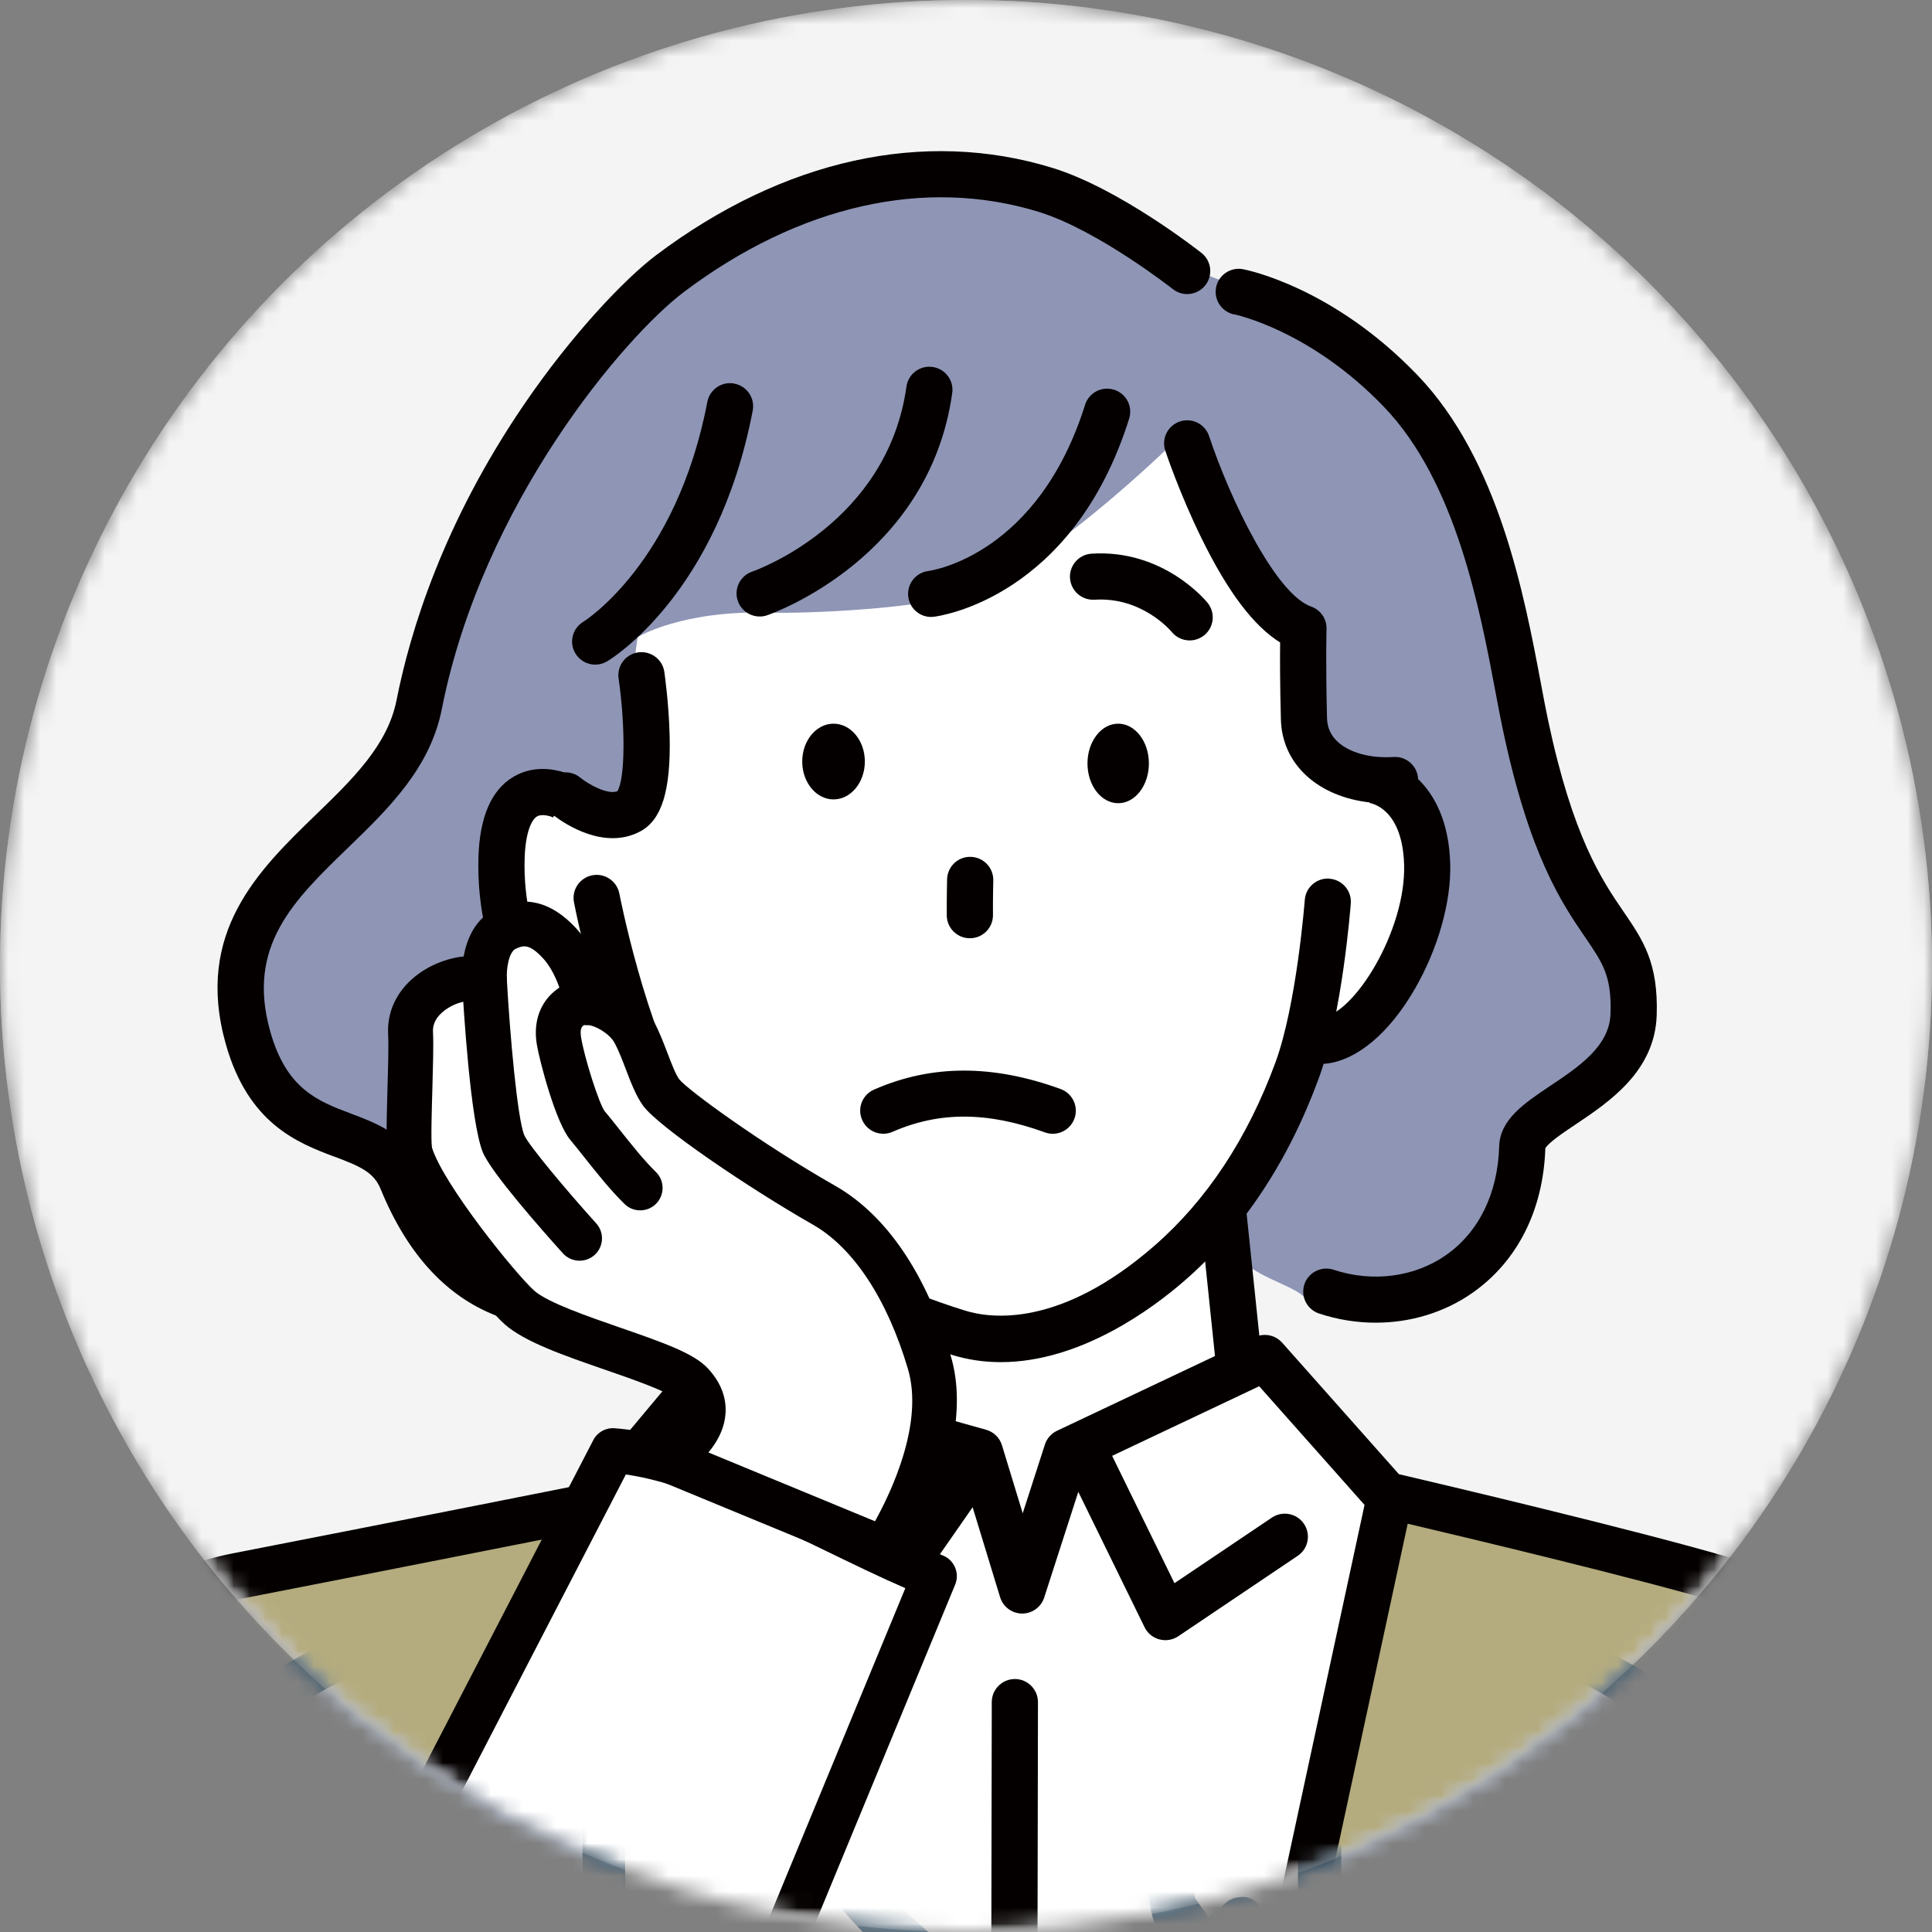 <svg width="120" height="120" viewBox="0 0 120 120" fill="none" xmlns="http://www.w3.org/2000/svg">
<rect x="0" y="0" width="120" height="120" fill="#808080" stroke="none"/>
<mask id="mask0_2209_1108" style="mask-type:alpha" maskUnits="userSpaceOnUse" x="0" y="0" width="120" height="120">
<circle cx="60" cy="60" r="60" fill="#D9D9D9"/>
</mask>
<g mask="url(#mask0_2209_1108)">
<circle cx="60" cy="60" r="60" fill="#F4F4F4"/>
<path d="M82.957 97.802C83.326 97.273 83.768 96.802 84.208 96.331C83.722 95.75 83.337 95.02 83.027 94.481C82.53 93.615 82.097 92.718 81.645 91.83C81.474 91.623 81.302 91.415 81.131 91.207C80.078 89.931 79.267 87.95 77.4 88.749C73.86 90.267 70.448 92.084 67.214 94.172C64.404 95.986 63.006 99.29 61.691 102.241C61.231 103.272 60.406 106.211 58.915 104.833C58.513 104.462 58.298 103.938 58.077 103.438C57.369 101.828 56.498 100.298 55.595 98.792C54.925 97.673 54.422 96.166 53.344 95.364C52.267 94.561 50.835 93.995 49.654 93.335C46.609 91.633 43.546 89.963 40.465 88.326C39.151 90.906 37.105 93.046 35.684 95.582C37.061 97.329 37.443 99.793 37.622 101.933C37.809 104.161 37.737 106.385 37.729 108.616C37.718 111.966 37.581 115.311 37.422 118.658C37.27 121.849 36.914 125.123 37.247 128.309C37.411 129.861 37.682 131.288 37.538 132.797C37.48 133.414 37.362 134.023 37.294 134.638H81.966C82.063 132.078 82.125 129.516 82.145 126.954C82.189 121.186 82.3 115.418 82.117 109.651C82.027 106.842 81.902 104.018 81.97 101.209C82 99.993 82.248 98.817 82.957 97.802Z" fill="white"/>
<path d="M35.45 96.309C30.276 98.576 16.651 104.695 14.214 107.343C11.193 110.625 10.531 112.466 9.965 116.882C9.399 121.298 9.586 134.658 9.586 134.658H36.731L37.395 98.254C36.697 97.662 36.055 97.006 35.45 96.309Z" fill="#D1E1FB"/>
<path d="M109.359 116.882C108.805 112.465 108.159 110.626 105.205 107.343C102.916 104.799 89.867 98.595 84.108 95.929C83.942 96.117 83.775 96.304 83.604 96.488C83.503 96.702 83.372 96.894 83.207 97.046C82.593 97.62 81.989 98.216 81.376 98.805L81.373 134.66H109.728C109.728 134.66 109.912 121.297 109.359 116.882Z" fill="#D1E1FB"/>
<path d="M47.609 26.344L34.375 45.954C34.375 45.954 34.502 57.581 34.375 57.329C34.249 57.076 28.915 55.437 27.646 55.751C26.377 56.064 24.98 57.392 24.345 58.213C23.71 59.034 23.508 59.993 23.578 61.41C23.647 62.827 23.711 63.648 24.599 65.039C25.488 66.429 25.933 66.683 27.329 67.82C28.726 68.956 30.567 69.778 31.455 70.03C32.343 70.282 34.565 70.789 34.565 70.789C34.565 70.789 37.168 77.749 38.374 79.292C39.579 80.835 40.024 81.278 41.547 82.541C43.07 83.805 44.974 85.385 44.974 85.385L43.832 90.441C43.832 90.441 54.18 95.284 54.18 95.548C54.18 95.813 59.539 105.986 59.539 105.986L64.717 96.311L66.029 94.704L76.27 89.558L74.62 84.928C74.62 84.928 79.184 81.785 80.615 79.574C82.046 77.362 84.882 70.663 84.882 70.663C84.882 70.663 88.14 70.41 89.664 69.526C91.187 68.642 93.409 67.441 94.551 65.545C95.694 63.649 96.028 60.426 96.028 60.426C96.028 60.426 94.531 56.516 94.076 56.287C93.622 56.057 91.25 56.299 90.996 56.373C90.742 56.446 87.629 57.09 87.629 57.09L87.835 46.019C87.835 46.019 82.075 46.589 75.586 44.819C69.096 43.049 58.114 38.621 55.067 34.674C52.02 30.727 48.843 25.862 48.843 25.862L47.607 26.346L47.609 26.344Z" fill="white"/>
<path d="M93.723 40.701C92.59 38.792 92.617 36.824 92.061 34.718C91.504 32.603 90.848 30.509 89.957 28.503C88.001 24.096 84.734 20.593 80.734 18.019C79.427 16.703 77.944 15.565 76.359 14.671C72.253 12.356 67.476 11.705 62.875 12.677C60.672 13.142 58.481 14.063 56.629 15.363C56.29 15.432 55.948 15.485 55.602 15.51C55.139 15.545 54.675 15.522 54.216 15.461C50.373 14.39 46.231 14.796 42.623 16.703C42.483 16.776 42.345 16.852 42.208 16.93C41.821 17.108 41.436 17.304 41.057 17.517C39.468 18.412 38.118 19.621 36.922 21.003C35.376 22.459 33.969 24.11 32.836 25.904C31.704 27.693 30.963 29.622 30.57 31.658C29.99 33.199 29.502 34.774 28.961 36.328C28.866 36.567 28.768 36.806 28.67 37.044C28.182 38.153 27.652 39.239 27.064 40.301C26.377 41.542 25.652 42.763 25.08 44.062C24.302 45.825 23.795 47.475 23.616 49.403C23.439 51.295 23.9 53.088 24.679 54.795C25.049 55.606 26.12 56.305 26.948 56.532C27.818 56.771 28.962 56.677 29.766 56.215C30.028 56.359 30.28 56.523 30.532 56.706C31.401 56.936 33.362 58.678 33.968 57.506C34.109 57.232 34.128 56.916 34.143 56.61C34.268 54.076 34.471 51.47 34.292 48.934C34.296 48.919 34.299 48.905 34.303 48.892C34.464 48.1 34.595 47.301 34.697 46.499C39.202 43.646 43.044 39.664 45.735 35.092C47.578 33.215 49.064 31.034 49.815 28.497C53.215 32.814 57.283 36.496 61.983 39.407C66.786 42.381 72.219 44.54 77.78 45.591C80.718 46.145 83.708 46.46 86.699 46.45C87.126 46.774 87.439 47.25 87.647 47.79C88.221 49.289 88.002 51.063 87.814 52.613C87.773 52.956 87.726 53.298 87.676 53.639C87.681 54.737 87.667 55.833 87.602 56.921C87.568 57.472 87.52 58.022 87.472 58.57C88.205 57.733 89.151 57.084 90.299 56.708C91.617 56.276 93.065 56.144 94.446 56.371C94.947 56.021 95.052 55.339 95.197 54.795C95.54 53.502 95.789 52.185 95.931 50.856C96.313 47.271 95.581 43.83 93.723 40.701Z" fill="#A8BBCC"/>
<path d="M59.197 127.509C59.197 127.509 59.624 128.505 64.46 126.536C69.296 124.567 70.972 124.057 72.655 122.761C74.338 121.466 77.35 119.191 77.35 119.191L87.416 134.658H62.212L59.197 127.509Z" fill="#D1E1FB"/>
<path d="M80.213 123.153C79.186 122.254 78.966 120.736 78.382 119.56C78.013 118.819 76.941 118.769 76.393 119.305C74.955 120.715 73.409 122.027 71.851 123.323C70.368 124.254 68.538 124.877 64.46 126.537C59.624 128.506 59.197 127.509 59.197 127.509L61.236 132.45L64.557 132.486C65.139 132.647 65.749 132.525 66.298 132.394C66.992 132.229 67.672 132.013 68.333 131.751C68.879 131.534 69.408 131.288 69.928 131.023C71.522 130.343 73.039 129.492 74.556 128.653C76.538 127.557 78.523 126.462 80.212 124.936C80.696 124.499 80.71 123.587 80.213 123.153Z" fill="white"/>
<path d="M74.235 121.133C73.947 120.69 73.649 120.257 73.414 119.793L71.235 112.179L67.646 95.62L64.583 89.121L54.605 87.409C54.605 87.409 51.797 87.653 51.319 88.566C50.842 89.479 50.842 90.722 50.579 91.468C50.317 92.213 49.004 92.21 48.741 93.33C48.479 94.45 48.916 95.362 48.217 96.356C47.516 97.35 46.391 96.67 46.209 98.419C46.028 100.168 45.339 100.002 46.209 101.245C47.079 102.488 47.691 101.068 46.815 102.896C45.94 104.725 45.004 103.334 45.779 105.976C46.553 108.619 46.242 108.59 47.272 109.351C48.303 110.111 48.216 110.296 49.178 110.244C50.141 110.194 49.878 109.316 50.49 110.252C51.103 111.188 51.453 111.188 51.366 112.845C51.279 114.503 51.366 115.414 51.716 116.409C52.066 117.403 52.591 118.232 55.392 120.635C58.193 123.038 59.121 124.613 59.121 124.613V124.691C60.275 125.601 61.503 126.504 62.318 127.706C62.654 128.2 62.903 128.763 63.099 129.334C65.644 128.861 67.963 127.752 70.31 126.702C71.153 126.567 71.95 126.329 72.725 125.935C73.572 125.504 74.63 124.811 75.058 123.938C75.531 122.973 74.748 121.925 74.235 121.133Z" fill="white"/>
<path d="M79.514 39.409C71.851 37.922 64.891 33.815 59.899 27.841C59.461 27.318 58.56 27.391 58.108 27.841C57.588 28.359 57.67 29.099 58.108 29.623C62.197 34.516 67.617 38.229 73.618 40.402C75.318 41.018 77.065 41.495 78.841 41.839C79.512 41.969 80.207 41.65 80.398 40.959C80.569 40.342 80.189 39.539 79.514 39.409Z" fill="#DCE4EB"/>
<path d="M79.537 33.662C76.882 32.715 74.399 31.278 72.259 29.448C71.741 29.005 70.978 28.942 70.468 29.448C70.013 29.901 69.947 30.785 70.468 31.23C72.957 33.358 75.775 34.99 78.864 36.092C79.507 36.321 80.25 35.834 80.421 35.213C80.615 34.514 80.183 33.892 79.537 33.662Z" fill="#DCE4EB"/>
<path d="M110.824 123.08C110.726 120.361 110.453 117.555 109.792 114.899C108.988 111.666 107.612 108.658 105.28 106.297C102.312 103.292 98.355 101.947 94.588 100.247C91.309 98.768 88.073 97.196 84.885 95.535C84.902 95.113 84.695 94.669 84.254 94.037C82.838 92.002 81.426 89.969 80.295 87.755C79.792 86.772 79.058 86.72 78.079 87.218C77.655 87.433 77.236 87.657 76.82 87.886C76.475 86.689 76.339 85.424 76.231 84.146C75.329 84.607 74.41 85.033 73.486 85.444C73.64 86.51 73.851 87.565 74.167 88.597C74.237 88.827 74.313 89.054 74.394 89.279C72.386 90.463 70.391 91.672 68.26 92.631C67.709 91.181 67.127 89.743 66.58 88.291C66.098 87.012 64.858 86.642 63.76 86.384C61.044 85.744 58.353 84.984 55.523 84.767C53.073 84.579 51.434 85.599 50.087 87.347C49.532 88.07 49.761 88.765 50.223 89.416C49.359 89.809 48.639 90.368 48.115 90.999C47.197 90.496 46.279 89.995 45.362 89.491C45.759 88.435 46.023 87.356 46.21 86.261C45.25 85.892 44.354 85.387 43.537 84.744C43.466 85.319 43.386 85.892 43.294 86.463C43.201 87.043 43.069 87.601 42.897 88.136C42.282 87.798 41.667 87.46 41.052 87.122C40.181 86.644 39.471 86.849 39.039 87.705C37.882 90.001 36.419 92.105 34.941 94.196C34.606 94.669 34.438 95.113 34.452 95.545C31.885 96.847 29.264 98.047 26.614 99.175C23.042 100.696 19.254 102.222 16.135 104.444C15.937 104.563 15.741 104.685 15.549 104.816C15.29 104.992 15.071 105.199 14.869 105.417C13.552 106.515 12.395 107.773 11.483 109.258C10.424 110.979 9.778 112.884 9.367 114.86C9.24 115.207 9.175 115.579 9.161 115.963C8.904 117.512 8.77 119.091 8.674 120.649C8.411 124.954 8.389 129.275 8.61 133.583C8.628 133.944 8.694 134.349 8.816 134.714C8.855 134.916 8.932 135.084 9.041 135.219C9.261 135.593 9.574 135.854 9.999 135.862C10.03 135.862 10.061 135.862 10.092 135.86C10.506 135.832 10.79 135.589 10.979 135.242C11.048 135.147 11.098 135.03 11.127 134.892C11.276 134.44 11.316 133.901 11.294 133.438C11.099 129.225 11.059 125 11.35 120.792C11.606 117.066 12.173 113.208 14.265 110.098C16.398 106.925 19.879 104.894 23.407 103.359C25.872 102.287 28.416 101.403 30.862 100.288C32.096 99.726 33.277 99.027 34.525 98.498C35.021 98.288 35.507 98.054 35.992 97.82C36.03 97.862 36.068 97.905 36.107 97.947C36.13 101.608 36.173 105.267 36.178 108.928C36.189 117.142 36.178 125.355 36.187 133.569C36.187 134.548 36.086 135.668 37.465 135.849C38.388 135.971 38.816 135.184 38.828 133.531C38.83 133.317 38.828 133.103 38.828 132.89C38.828 127.071 38.828 121.254 38.828 115.435C38.828 110.627 38.83 105.819 38.825 101.011C40.615 102.935 42.538 104.724 44.568 106.4C44.579 106.57 44.591 106.74 44.603 106.91C44.744 108.82 46.67 110.482 48.81 110.766C49.245 110.823 49.689 110.826 50.19 110.857C50.225 111.067 50.325 111.281 50.285 111.466C49.503 115.144 51.398 117.849 53.892 120.303C54.643 121.042 55.448 121.739 56.282 122.398C56.51 122.739 56.853 123.046 57.184 123.365C57.809 123.968 58.441 124.564 59.078 125.153C59.503 125.544 59.928 125.937 60.359 126.323C60.111 126.358 59.861 126.392 59.611 126.42C59.529 126.429 59.45 126.445 59.372 126.465C59.249 126.459 59.12 126.474 58.99 126.511C58.372 126.684 57.869 127.442 58.106 128.101C58.121 128.143 58.137 128.186 58.153 128.228C58.156 128.253 58.158 128.278 58.161 128.303C58.309 129.305 58.928 130.311 59.325 131.234C59.815 132.37 60.31 133.502 60.809 134.634C61.175 135.463 61.938 136.408 62.957 135.814C63.864 135.286 63.517 134.343 63.162 133.578C62.971 133.168 61.292 128.957 61.094 128.998C61.106 128.995 61.117 128.992 61.13 128.989C61.107 128.928 61.083 128.867 61.06 128.805C66.318 127.95 71.276 125.726 75.424 122.324C75.463 122.304 75.501 122.28 75.537 122.252C75.681 122.145 75.822 122.035 75.963 121.922C75.963 121.924 75.964 121.925 75.965 121.926C75.973 121.918 75.982 121.909 75.99 121.901C76.215 121.721 76.433 121.537 76.645 121.344C76.759 121.271 76.866 121.191 76.969 121.108C79.273 124.694 81.579 128.28 83.883 131.865C83.904 131.907 83.927 131.949 83.954 131.99C84.7 133.188 85.373 134.539 86.341 135.577C87.453 136.768 89.24 134.982 88.132 133.794C87.763 133.399 87.504 132.904 87.219 132.448C87.155 132.344 87.091 132.242 87.027 132.139C86.995 132.051 86.95 131.962 86.892 131.871C85.69 130.002 84.489 128.132 83.288 126.262C83.312 116.784 83.332 107.306 83.347 97.828C83.36 97.813 83.373 97.799 83.386 97.784C85.85 98.992 88.344 100.158 90.858 101.249C96.005 103.485 101.925 105.339 105.122 110.309C106.918 113.102 107.518 116.486 107.776 119.792C108.122 124.227 107.917 128.684 107.823 133.131C107.81 133.775 107.806 134.451 108.111 135.019C108.417 135.586 109.143 135.984 109.726 135.706C110.312 135.427 110.454 134.675 110.513 134.033C110.858 130.395 110.964 126.735 110.832 123.085L110.824 123.08ZM78.351 89.873C79.535 91.656 80.591 93.26 81.665 94.852C81.924 95.236 81.862 95.528 81.579 95.859C79.072 98.798 76.449 101.623 73.291 104.233C72.386 102.954 71.499 101.701 70.61 100.443C70.396 99.556 70.177 98.67 69.952 97.785C69.718 96.872 69.443 95.972 69.144 95.082C72.331 93.485 75.418 91.835 78.351 89.873ZM45.72 100.449C45.135 101.278 44.815 102.157 44.653 103.063C42.094 100.806 39.883 98.378 37.74 95.881C37.405 95.491 37.416 95.178 37.691 94.768C38.623 93.374 39.553 91.977 40.427 90.547C40.763 89.998 41.123 89.999 41.566 90.287C43.382 91.462 45.256 92.534 47.191 93.559C47.229 93.911 47.342 94.25 47.539 94.562C44.717 97.062 44.194 98.71 45.72 100.449ZM63.542 125.614C63.18 124.379 61.948 123.503 60.985 122.73C58.888 121.046 56.818 119.391 54.931 117.47C52.267 114.759 52.423 111.704 53.892 108.739C55.085 106.328 54.268 105.305 51.839 104.706C51.321 104.579 50.817 104.387 50.292 104.305C49.511 104.185 48.828 104.394 48.61 105.196C48.395 105.986 48.864 106.464 49.595 106.78C50.149 107.018 50.834 106.971 51.282 107.464C51.186 107.884 51.13 108.306 50.716 108.541C46.813 107.897 47.184 106.793 47.404 103.721C47.407 103.679 47.42 103.636 47.419 103.595C47.397 102.71 47.863 102.334 48.783 102.23C50.865 101.993 52.938 101.72 55.047 101.796C56.02 101.831 56.913 101.537 56.87 100.416C56.83 99.353 55.922 99.227 55.024 99.196C53.236 99.134 51.459 99.225 49.687 99.475C49.005 99.571 48.31 99.827 47.606 99.562C47.809 97.387 48.167 97.065 50.403 97.07C52.946 97.076 55.489 97.109 58.032 97.104C59.679 97.102 60.517 96.603 60.39 95.676C60.197 94.263 58.998 94.495 57.999 94.489C55.203 94.474 52.407 94.483 49.435 94.483C50.112 92.881 51.251 92.141 52.851 92.266C55.516 92.466 58.203 92.229 60.86 92.691C61.74 92.843 62.649 92.614 62.778 91.576C62.91 90.518 62.078 90.252 61.169 90.106C59.049 89.763 56.914 89.697 54.768 89.712C53.82 89.719 52.849 89.768 51.909 89.451C52.916 87.763 54.271 87.144 56.277 87.451C58.487 87.79 60.615 88.422 62.801 88.832C63.437 88.951 63.72 89.438 63.99 89.944C65.197 92.203 66.132 94.585 66.828 97.002C68.757 103.703 70.066 110.53 71.334 117.364C71.375 118.059 71.47 118.752 71.694 119.406C71.706 119.44 71.719 119.475 71.732 119.508C71.733 119.515 71.734 119.52 71.735 119.527C71.97 120.163 72.306 120.701 72.72 121.181C69.968 123.224 66.845 124.75 63.559 125.649C63.553 125.637 63.549 125.626 63.542 125.614ZM80.672 114.855H80.62C80.62 117.278 80.62 119.7 80.62 122.123C79.824 120.884 79.028 119.645 78.232 118.406C77.904 117.896 77.393 117.755 76.927 117.849C76.644 117.873 76.365 117.991 76.127 118.201L75.099 119.107C74.803 118.712 74.513 118.312 74.231 117.907C74.163 117.542 74.096 117.179 74.03 116.815C73.41 113.482 72.763 110.155 72.055 106.838C72.827 107.617 73.436 107.462 74.642 106.494C76.815 104.748 78.784 102.801 80.672 100.775C80.671 105.469 80.672 110.162 80.672 114.855Z" fill="#0C4066"/>
<path d="M59.554 74.311C59.363 74.308 59.17 74.312 58.979 74.326C58.844 74.335 58.708 74.35 58.576 74.368C58.506 74.377 56.858 74.612 56.352 75.46C56.185 75.739 56.157 76.065 56.275 76.376C56.482 76.924 56.872 77.013 57.086 77.016C57.114 77.016 57.142 77.016 57.17 77.014C57.504 76.99 57.81 76.795 58.081 76.622C58.191 76.552 58.303 76.481 58.368 76.456C58.646 76.347 58.968 76.278 59.3 76.253C59.404 76.245 59.51 76.243 59.615 76.245C60.295 76.259 60.858 76.468 61.2 76.833C61.383 77.03 61.616 77.138 61.87 77.142C61.898 77.142 61.925 77.142 61.952 77.14C62.317 77.114 62.652 76.874 62.806 76.531C62.965 76.177 62.895 75.777 62.624 75.488C61.938 74.755 60.846 74.336 59.554 74.311Z" fill="#0C4066"/>
<path d="M68.482 72.406L68.463 72.391C68.261 72.23 68.015 72.065 67.732 72.065C67.585 72.065 67.44 72.111 67.307 72.2C67.056 72.368 66.813 72.701 67.083 73.331L67.269 73.766C67.73 74.842 68.206 75.954 68.699 77.039C68.885 77.447 69.213 77.681 69.599 77.681C69.738 77.681 69.883 77.649 70.03 77.589C70.572 77.362 70.798 76.837 70.606 76.251C70.15 74.862 69.441 73.575 68.498 72.425L68.482 72.406Z" fill="#0C4066"/>
<path d="M59.381 63.521C59.707 62.87 59.794 62.275 59.621 61.888C59.491 61.599 59.228 61.419 58.914 61.408C58.592 61.408 58.456 61.632 58.338 61.829L57.853 62.621C57.718 62.843 57.582 63.065 57.455 63.292C57.353 63.477 57.258 63.667 57.163 63.856C57.084 64.015 57.003 64.174 56.919 64.331L56.898 64.369C56.727 64.686 56.548 65.014 56.484 65.396C56.391 65.945 56.559 66.496 56.957 66.947C57.393 67.441 58.026 67.646 58.48 67.731C58.779 67.787 59.083 67.798 59.378 67.808L59.472 67.812C59.548 67.815 59.625 67.817 59.704 67.817C60.069 67.817 60.355 67.773 60.602 67.679C61.03 67.516 61.237 67.284 61.17 67.033C61.125 66.891 60.972 66.785 60.805 66.679L60.764 66.654C60.597 66.544 60.422 66.459 60.272 66.39C60.163 66.34 60.049 66.301 59.935 66.261C59.786 66.21 59.647 66.16 59.518 66.089C59.292 65.963 59.098 65.784 58.96 65.57C58.852 65.404 58.795 65.242 58.789 65.089C58.779 64.827 58.913 64.56 59.031 64.325C59.155 64.078 59.27 63.812 59.381 63.521Z" fill="#0C4066"/>
<path d="M71.623 59.72C72.223 59.72 72.861 59.509 73.42 59.128L73.468 59.095L73.497 59.044C74.132 57.959 73.962 57.209 73.707 56.773C73.339 56.142 72.548 55.75 71.641 55.75C70.803 55.75 70.064 56.092 69.665 56.663L69.645 56.692L69.353 57.526L69.365 57.591C69.591 58.924 70.434 59.72 71.623 59.72Z" fill="#0C4066"/>
<path d="M49.595 56.663C49.195 56.092 48.457 55.75 47.619 55.75C46.713 55.75 45.921 56.142 45.553 56.773C45.298 57.211 45.128 57.959 45.763 59.044L45.793 59.095L45.842 59.128C46.401 59.509 47.039 59.72 47.639 59.72C48.826 59.72 49.67 58.924 49.895 57.591L49.907 57.526L49.615 56.692L49.595 56.663Z" fill="#0C4066"/>
<path d="M76.092 52.743C76.145 51.898 75.58 51.589 74.855 51.478C73.388 51.253 71.951 50.979 70.727 50.036C70.32 49.724 69.801 49.77 69.409 50.163C68.983 50.589 68.999 51.083 69.294 51.574C69.568 52.028 69.982 52.344 70.446 52.579C71.747 53.237 73.148 53.546 74.464 53.711C75.457 53.733 76.053 53.37 76.092 52.743Z" fill="#0C4066"/>
<path d="M49.676 50.163C49.284 49.77 48.765 49.724 48.359 50.036C47.134 50.979 45.696 51.253 44.231 51.478C43.506 51.591 42.941 51.898 42.994 52.743C43.033 53.371 43.629 53.732 44.622 53.71C45.937 53.545 47.338 53.236 48.64 52.578C49.105 52.343 49.519 52.027 49.792 51.572C50.086 51.081 50.103 50.589 49.676 50.163Z" fill="#0C4066"/>
<path d="M97.031 59.306C96.737 57.953 96.138 56.895 95.245 56.135C95.536 55.898 95.723 55.508 95.843 55.084C96.496 52.772 97.127 50.454 96.922 47.967C97.14 45.928 96.903 43.85 95.745 42.057C93.971 39.305 93.046 36.309 92.649 33.189C92.038 28.385 89.695 24.309 86.414 20.854C82.672 16.915 78.158 13.761 72.645 12.186C69.207 11.203 65.728 10.521 62.133 11.418C59.978 11.957 57.903 12.696 56.12 13.99C55.675 14.313 55.4 14.749 55.471 15.206C55.303 14.918 54.991 14.688 54.543 14.528C53.179 14.044 51.825 13.787 50.628 13.787C50.441 13.787 50.254 13.794 50.084 13.806H50.063C45.926 13.806 42.317 14.936 39.031 17.26C33.902 20.89 30.507 25.833 28.944 31.953C28.049 35.455 26.566 39.063 24.277 43.307C22.155 47.242 22.138 51.53 24.227 56.053C24.24 56.081 24.254 56.107 24.267 56.134C23.719 56.617 23.282 57.219 23.012 57.909C21.819 60.956 22.092 63.674 23.823 65.987C26.519 69.589 29.42 71.336 32.952 71.483C33.447 71.504 33.617 71.716 33.792 72.153C34.259 73.319 34.823 74.688 35.463 75.989C38.173 81.495 41.914 85.253 46.903 87.477C47.481 87.735 47.969 88.13 48.486 88.548C48.941 88.917 49.412 89.297 49.949 89.573C50.239 89.722 50.524 89.864 50.805 89.999C50.992 89.211 51.361 88.502 51.911 87.913C50.984 87.43 50.12 86.831 49.275 86.246C48.288 85.562 47.266 84.854 46.154 84.335C45.474 84.017 44.76 83.57 43.908 82.929C40.472 80.34 37.995 76.725 36.113 71.554C35.591 70.12 34.648 69.347 33.146 69.122C30.35 68.703 28.12 67.488 26.328 65.406C24.8 63.631 24.356 61.661 24.968 59.383C25.308 58.123 26.367 57.276 27.605 57.276C28.201 57.276 28.78 57.476 29.281 57.856C29.456 57.989 29.628 58.137 29.794 58.279C29.963 58.423 30.138 58.573 30.32 58.711C30.642 58.956 30.948 59.079 31.226 59.079C31.529 59.079 31.799 58.936 32.029 58.654C32.476 58.107 32.397 57.489 31.808 56.918C31.345 56.469 30.902 56.093 30.453 55.772C29.642 55.188 28.666 54.88 27.632 54.88C27.272 54.88 26.919 54.918 26.576 54.99C26.415 54.42 26.247 53.834 26.017 53.278C24.797 50.308 25.064 47.297 26.837 44.07C28.89 40.333 30.399 36.632 31.452 32.756C32.69 28.198 34.554 24.825 37.319 22.138C41.347 18.223 45.191 16.4 49.415 16.4C50.818 16.4 52.28 16.613 53.764 17.032C53.968 17.09 54.164 17.119 54.343 17.119C54.923 17.119 55.332 16.824 55.525 16.264C55.612 16.014 55.636 15.781 55.601 15.571C55.655 15.665 55.723 15.757 55.809 15.85C56.409 16.486 57.054 16.211 57.7 15.766C59.155 14.765 60.825 14.196 62.536 13.699C66.29 12.61 69.745 13.898 73.188 14.943C76.344 15.9 79.017 17.638 81.572 19.68C85.249 22.62 87.89 26.132 89.417 30.387C89.959 31.896 90.141 33.52 90.489 35.09C91.091 37.803 92.025 40.367 93.386 42.867C95.413 46.586 94.665 50.49 93.431 54.31C93.347 54.569 93.279 54.828 93.257 55.071C93.11 55.025 92.96 54.983 92.804 54.946C92.458 54.863 92.114 54.821 91.78 54.821C90.739 54.821 89.842 55.231 89.061 55.8C89.061 54.179 89.064 52.537 89.07 50.914C89.072 50.562 89.12 50.2 89.166 49.851C89.188 49.684 89.21 49.516 89.228 49.348V49.343V48.852L89.219 48.832C89.177 48.733 89.139 48.626 89.103 48.522C88.905 47.973 88.68 47.348 87.857 47.328C87.838 47.328 87.821 47.328 87.803 47.328C86.949 47.328 86.511 47.859 86.505 48.907C86.482 52.357 86.47 55.864 86.458 59.257L86.449 61.91C86.449 62.032 86.458 62.154 86.477 62.272C86.643 63.308 87.264 63.526 87.756 63.526H87.787C88.477 63.513 88.912 63.085 89.012 62.319C89.061 61.942 89.062 61.555 89.062 61.181V61.156C89.062 60.387 89.062 59.619 89.062 58.852C89.104 58.825 89.145 58.798 89.188 58.768C89.403 58.612 89.608 58.437 89.806 58.267C89.996 58.106 90.191 57.937 90.393 57.791C90.844 57.461 91.383 57.287 91.955 57.287C93.146 57.287 94.179 58.016 94.524 59.099C95.256 61.395 94.927 63.357 93.518 65.097C91.611 67.451 89.26 68.77 86.333 69.134C85.547 69.231 84.164 69.588 83.74 70.89C82.909 73.434 81.645 75.948 79.878 78.575C78.47 80.669 76.561 82.444 74.043 84.001C73.594 84.279 73.112 84.522 72.646 84.757C71.936 85.115 71.199 85.487 70.55 85.996C68.853 87.328 67.064 88.31 65.197 88.937C65.785 89.491 66.168 90.268 66.365 91.083C68.144 90.441 69.847 89.525 71.453 88.336C72.191 87.791 72.85 87.383 73.528 87.053C77.095 85.318 80.031 82.692 82.258 79.246C83.829 76.815 84.989 74.491 85.805 72.142C85.972 71.662 86.184 71.496 86.644 71.487C89.19 71.438 91.481 70.389 93.851 68.189C96.75 65.498 97.759 62.676 97.027 59.308L97.031 59.306Z" fill="#0C4066"/>
<path d="M60.423 40.309C62.792 41.965 65.51 42.955 68.138 43.911C68.69 44.113 69.262 44.32 69.821 44.531C74.001 46.107 78.551 46.969 84.144 47.243H85.196C85.503 47.243 85.81 47.243 86.116 47.242C86.24 47.242 86.366 47.233 86.487 47.224L86.587 47.217C87.017 47.188 88.327 47.101 88.244 45.782C88.179 44.755 87.347 44.618 86.543 44.618C86.543 44.618 86.283 44.618 86.174 44.618C80.963 44.618 76.058 43.91 71.595 42.513C66.883 41.038 62.495 38.742 58.551 35.69C55.5 33.329 52.845 31.11 51.249 27.86C51.018 27.389 50.628 27.119 50.178 27.119C50.003 27.119 49.82 27.159 49.637 27.239C48.967 27.53 48.7 28.162 48.922 28.928C49.268 30.123 50.011 31.113 50.618 31.841C53.457 35.243 57.007 37.92 60.421 40.306L60.423 40.309Z" fill="#0C4066"/>
<path d="M47.024 34.298L47.163 34.066C47.629 33.288 48.11 32.485 48.351 31.582C48.584 30.707 48.32 30.077 47.604 29.809C47.434 29.745 47.269 29.713 47.115 29.713C46.614 29.713 46.214 30.05 45.925 30.713C44.837 33.215 43.252 35.43 41.72 37.57C39.781 40.279 37.453 42.589 34.8 44.431L34.667 44.523C33.926 45.034 33.159 45.562 33.57 46.743C33.635 46.932 33.522 47.047 33.341 47.203C32.828 47.642 32.785 48.237 32.785 48.762V51.085C32.783 54.559 32.782 58.151 32.787 61.684C32.787 62.112 32.79 63.418 34.092 63.418H34.124C35.259 63.4 35.405 62.458 35.406 61.639C35.412 58.224 35.413 54.522 35.408 49.986C35.408 49.844 35.411 49.702 35.413 49.559C35.423 48.848 35.434 48.114 35.167 47.365C39.704 44.48 43.365 40.444 47.024 34.298Z" fill="#0C4066"/>
<mask id="mask1_2209_1108" style="mask-type:alpha" maskUnits="userSpaceOnUse" x="0" y="0" width="120" height="120">
<circle cx="60" cy="60" r="60" fill="#D9D9D9"/>
</mask>
<g mask="url(#mask1_2209_1108)">
<circle cx="60" cy="60" r="60" fill="#F4F4F4"/>
<mask id="mask2_2209_1108" style="mask-type:alpha" maskUnits="userSpaceOnUse" x="0" y="0" width="120" height="120">
<circle cx="60" cy="60" r="60" fill="#D9D9D9"/>
</mask>
<g mask="url(#mask2_2209_1108)">
<circle cx="60" cy="60" r="60" fill="#F4F4F4"/>
<path d="M107.499 96.759C101.649 95.035 89.379 92.148 86.887 91.563L79.637 83.395C79.277 82.992 78.729 82.827 78.218 82.953L77.786 78.803C78.883 79.542 80.41 79.975 80.982 80.546C81.092 81.016 81.433 81.416 81.925 81.581C83.081 81.965 84.272 82.152 85.449 82.152C87.6 82.152 89.704 81.523 91.445 80.307C94.247 78.351 95.856 75.161 95.983 71.322C96.153 70.981 97.182 70.293 97.867 69.834C99.941 68.445 102.785 66.54 102.9 63.06C103.007 59.791 102.05 58.389 100.837 56.616C99.509 54.673 97.691 52.013 96.148 44.71C96.013 44.068 95.867 43.302 95.716 42.492C94.674 36.948 93.098 28.572 88.045 23.302C82.786 17.818 77.428 16.759 77.203 16.717C76.606 16.605 76.026 16.882 75.723 17.371C75.525 17.299 75.33 17.225 75.137 17.146C75.256 16.624 75.077 16.059 74.631 15.705C74.425 15.543 69.538 11.706 65.382 10.424C57.408 7.965 48.664 9.889 40.757 15.845C38.823 17.302 35.523 20.752 32.514 25.176C27.547 32.477 25.487 39.166 24.631 43.489C24.078 46.282 21.906 48.388 19.606 50.614C16.083 54.025 12.086 57.892 14.017 64.806C15.415 69.812 18.517 70.987 20.783 71.843C22.37 72.444 23.218 72.804 23.647 73.858C25.352 78.024 27.888 80.711 31.183 81.85C32.429 82.281 33.669 82.446 34.835 82.446C38.54 82.446 41.519 80.788 41.681 80.695C42.096 80.458 42.349 80.044 42.396 79.605C43.422 79.322 44.443 79.053 45.215 78.658L45.705 84.452L44.239 84.04C43.694 83.886 43.111 84.068 42.748 84.501L36.332 92.175C34.057 92.628 24.32 94.563 14.46 96.484C10.084 97.338 6.212 99.687 3.26 103.28C-0.106 107.375 -2.031 112.749 -2.46 119.248C-3.033 127.905 -4.622 157.278 -1.039 171.824C-0.238 175.073 2.042 177.863 5.554 179.885C9.086 181.919 13.643 183 18.107 183C20.462 183 22.791 182.701 24.931 182.081C36.178 178.825 61.498 172.84 66.204 171.75C75.168 175.401 83.202 178.496 87.019 179.506C95.521 181.757 104.479 183.629 112.417 182.109C120.907 180.48 121.628 173.147 122.104 168.292C122.181 167.501 122.255 166.755 122.351 166.093C124.774 149.645 124.832 122.015 123.581 114.039C122.214 105.314 116.801 99.501 107.496 96.759H107.499Z" fill="white"/>
<path fill-rule="evenodd" clip-rule="evenodd" d="M118.064 104.553C115.498 101.4 111.933 99.578 110.283 98.834C107.12 97.412 86.47 93.268 86.47 93.268L74.538 146.812L46.454 141.024L37.199 93.421C37.199 93.421 17.264 96.333 11.669 99.193C6.075 102.056 1.44 106.176 -0.342 113.978C-1.934 120.95 -2.075 143 -1.91 148.94C-1.445 165.385 -1.266 174.27 7.004 178.576C15.033 182.759 22.5 180.826 31.833 178.488C41.165 176.15 66.499 169.349 66.499 169.349C66.499 169.349 89.699 180.322 105.99 181.387C122.28 182.452 119.769 171.146 121.007 165.413C122.247 159.682 123.001 122.764 122.415 116.391C122.014 112.005 120.407 107.435 118.064 104.553Z" fill="#B4AB7E"/>
<path fill-rule="evenodd" clip-rule="evenodd" d="M92.944 35.976C92.57 28.417 88.464 25.236 85.755 22.571C83.045 19.906 80.19 18.965 75.831 17.409C71.472 15.853 68.344 12.919 62.58 10.775C59.218 9.526 54.282 10.015 49.314 12.142C44.347 14.269 36.8 21.317 34.649 23.428C32.501 25.538 25.168 39.736 25.93 43.038C25.127 45.053 22.316 48.664 20.148 51.036C14.345 57.379 14.332 59.594 15.214 62.654C15.995 65.363 16.689 68.514 23.782 71.697C26.975 73.13 26.461 76.964 29.352 79.193C34.214 82.939 38.764 80.708 41.242 79.934C44.234 78.998 48.03 78.644 45.956 75.128C44.864 73.276 40.152 66.719 40.152 66.719C40.152 66.719 34.973 64.334 33.241 61.874C31.23 59.02 30.897 52.751 30.897 52.751C30.897 52.751 31.051 47.783 35.328 49.897C37.042 50.745 40.581 51.132 39.561 47.344C38.775 44.421 39.611 39.569 39.611 39.569C39.611 39.569 42.325 37.897 47.763 38.054C49.906 38.117 57.255 37.856 60.33 36.745C65.575 34.853 73.567 26.828 73.567 26.828C73.567 26.828 75.495 32.91 77.71 36.182C79.85 39.344 81.205 38.968 80.961 41.822C80.719 44.677 81.753 46.101 83.315 47.182C84.877 48.264 87.523 48.522 87.523 48.522C87.523 48.522 90.351 51.055 88.246 57.285C85.666 64.921 81.687 64.88 81.687 64.88C81.687 64.88 79.112 70.654 76.81 75.886C75.457 78.96 80.122 79.498 81.051 80.617C82.451 82.3 87.754 82.363 91.811 78.702C94.501 76.275 93.879 72.109 95.486 70.825C98.44 68.462 101.569 64.314 101.633 63.733C102.133 59.075 98.83 55.952 96.855 52.367C94.017 47.215 93.112 39.325 92.944 35.971V35.976Z" fill="#8F95B5"/>
<path d="M60.242 58.277H60.253C61.045 58.271 61.683 57.623 61.675 56.833C61.667 55.82 61.694 54.698 61.694 54.687C61.713 53.896 61.086 53.24 60.294 53.221C59.499 53.196 58.845 53.828 58.825 54.618C58.825 54.665 58.798 55.796 58.806 56.858C58.812 57.645 59.453 58.277 60.242 58.277Z" fill="#040000"/>
<path d="M67.984 37.25C70.908 37.06 72.69 39.146 72.778 39.251C73.061 39.596 73.474 39.778 73.892 39.778C74.208 39.778 74.525 39.673 74.791 39.462C75.407 38.965 75.506 38.065 75.008 37.447C74.899 37.31 72.258 34.105 67.8 34.39C67.008 34.439 66.408 35.123 66.46 35.91C66.513 36.701 67.195 37.299 67.984 37.247V37.25Z" fill="#040000"/>
<path d="M55.442 70.298C58.338 69.03 61.342 69.041 64.898 70.333C65.06 70.391 65.225 70.421 65.387 70.421C65.973 70.421 66.523 70.059 66.735 69.477C67.005 68.733 66.622 67.913 65.877 67.641C61.641 66.104 57.851 66.115 54.287 67.677C53.56 67.995 53.23 68.838 53.55 69.562C53.868 70.287 54.716 70.616 55.439 70.298H55.442Z" fill="#040000"/>
<path d="M82.58 54.574C81.791 54.513 81.101 55.106 81.043 55.894C81.037 55.96 80.54 62.401 79.217 65.999C77.481 70.718 74.948 74.552 71.686 77.39C65.819 82.497 61.509 81.896 59.928 81.4C51.732 78.831 46.773 75.059 42.818 68.387C40.07 63.754 38.486 55.586 38.469 55.504C38.32 54.727 37.57 54.217 36.791 54.365C36.013 54.513 35.501 55.263 35.65 56.039C35.694 56.264 36.37 59.764 37.636 63.581C36.315 63.107 35.122 62.006 34.214 60.403C33.103 58.438 32.509 55.858 32.586 53.325C32.635 51.711 33.012 50.918 33.348 50.715C33.672 50.517 34.242 50.715 34.374 50.778L34.357 50.77L34.412 50.665C35.152 51.222 37.572 52.812 39.767 51.64C41.101 50.929 41.665 49.114 41.594 45.758C41.549 43.705 41.274 41.811 41.263 41.731C41.148 40.949 40.419 40.409 39.635 40.521C38.851 40.636 38.309 41.361 38.422 42.143C38.859 45.151 38.821 48.431 38.345 49.145C37.735 49.375 36.56 48.722 36.043 48.3C35.754 48.061 35.4 47.956 35.05 47.975C34.324 47.748 33.078 47.545 31.893 48.247C30.526 49.054 29.794 50.734 29.717 53.24C29.624 56.327 30.331 59.371 31.714 61.814C33.246 64.52 35.485 66.23 38.015 66.625C38.266 66.664 38.51 66.636 38.73 66.557C39.214 67.726 39.751 68.851 40.345 69.85C44.641 77.096 50.241 81.369 59.064 84.136C60.107 84.463 61.146 84.605 62.164 84.605C67.142 84.605 71.642 81.229 73.567 79.552C77.198 76.393 80.003 72.167 81.906 66.99C83.364 63.022 83.879 56.393 83.9 56.113C83.961 55.326 83.367 54.637 82.578 54.579L82.58 54.574Z" fill="#040000"/>
<path fill-rule="evenodd" clip-rule="evenodd" d="M51.773 44.949C50.7 44.949 49.828 46.002 49.828 47.301C49.828 48.599 50.7 49.653 51.773 49.653C52.845 49.653 53.717 48.599 53.717 47.301C53.717 46.002 52.845 44.949 51.773 44.949Z" fill="#040000"/>
<path fill-rule="evenodd" clip-rule="evenodd" d="M69.454 44.949C68.4 44.949 67.545 46.055 67.545 47.419C67.545 48.783 68.4 49.889 69.454 49.889C70.507 49.889 71.36 48.783 71.36 47.419C71.36 46.055 70.504 44.949 69.454 44.949Z" fill="#040000"/>
<path d="M20.78 71.843C22.367 72.444 23.214 72.804 23.643 73.858C25.348 78.024 27.884 80.711 31.179 81.85C32.425 82.281 33.665 82.446 34.832 82.446C38.536 82.446 41.515 80.788 41.677 80.695C42.365 80.305 42.607 79.43 42.217 78.743C41.823 78.057 40.949 77.816 40.261 78.205C40.22 78.227 36.108 80.522 32.12 79.144C29.639 78.288 27.68 76.144 26.302 72.776C25.378 70.52 23.478 69.801 21.797 69.167C19.734 68.388 17.787 67.65 16.778 64.04C15.306 58.765 18.222 55.941 21.599 52.672C24.116 50.238 26.715 47.721 27.441 44.046C29.972 31.229 38.828 20.884 42.48 18.134C49.632 12.749 57.462 10.984 64.528 13.163C68.164 14.286 72.782 17.903 72.845 17.956C73.467 18.447 74.369 18.343 74.861 17.722C75.354 17.102 75.249 16.202 74.628 15.71C74.421 15.549 69.534 11.711 65.378 10.43C57.404 7.971 48.661 9.895 40.753 15.85C38.82 17.308 35.519 20.758 32.51 25.182C27.543 32.483 25.483 39.172 24.628 43.494C24.075 46.288 21.902 48.393 19.602 50.619C16.079 54.031 12.083 57.898 14.014 64.812C15.411 69.818 18.513 70.993 20.78 71.849V71.843Z" fill="#040000"/>
<path d="M82.047 63.22C81.26 63.307 80.691 64.016 80.779 64.8C80.861 65.533 81.483 66.074 82.204 66.074C82.256 66.074 82.311 66.071 82.363 66.066C84.297 65.852 86.313 64.15 87.894 61.397C89.33 58.897 90.147 55.993 90.075 53.627C89.998 51.05 89.121 49.395 88.079 48.385C88.079 48.374 88.079 48.363 88.079 48.352C88.026 47.564 87.347 46.966 86.552 47.018C85.133 47.111 83.843 46.763 83.095 46.082C82.66 45.684 82.44 45.201 82.424 44.603C82.335 41.134 82.393 39.089 82.393 39.067C82.413 38.444 82.025 37.881 81.436 37.675C79.233 36.899 76.403 31.017 75.099 27.087C74.849 26.337 74.037 25.928 73.287 26.178C72.536 26.428 72.126 27.238 72.376 27.987C72.412 28.094 73.262 30.641 74.612 33.399C76.246 36.737 77.858 38.88 79.511 39.904C79.5 40.843 79.5 42.47 79.558 44.677C79.593 46.057 80.149 47.273 81.164 48.198C82.151 49.099 83.527 49.667 85.075 49.84V49.873L85.039 49.87C85.251 49.9 87.11 50.273 87.212 53.712C87.33 57.755 84.145 62.989 82.052 63.22H82.047Z" fill="#040000"/>
<path d="M76.665 19.528C76.712 19.536 81.385 20.5 85.969 25.281C90.433 29.936 91.913 37.81 92.895 43.019C93.052 43.846 93.198 44.628 93.341 45.3C95.002 53.158 97.004 56.089 98.467 58.23C99.559 59.83 100.109 60.632 100.032 62.967C99.966 64.982 98.085 66.242 96.27 67.457C94.674 68.525 93.167 69.535 93.118 71.193C93.033 74.127 91.855 76.531 89.804 77.964C87.848 79.328 85.243 79.666 82.834 78.867C82.083 78.617 81.269 79.023 81.019 79.772C80.769 80.522 81.175 81.334 81.926 81.584C83.082 81.968 84.272 82.155 85.45 82.155C87.6 82.155 89.704 81.526 91.445 80.31C94.248 78.353 95.857 75.164 95.984 71.325C96.154 70.984 97.183 70.295 97.868 69.837C99.942 68.448 102.786 66.543 102.901 63.063C103.008 59.794 102.051 58.392 100.838 56.619C99.51 54.676 97.692 52.016 96.149 44.713C96.014 44.071 95.868 43.305 95.717 42.495C94.674 36.951 93.099 28.575 88.046 23.305C82.787 17.821 77.429 16.762 77.204 16.72C76.428 16.575 75.68 17.083 75.532 17.857C75.383 18.631 75.892 19.38 76.668 19.534L76.665 19.528Z" fill="#040000"/>
<path d="M47.183 38.293C47.34 38.293 47.497 38.269 47.654 38.214C48.063 38.071 57.718 34.621 59.145 24.408C59.255 23.626 58.708 22.901 57.921 22.792C57.134 22.682 56.411 23.228 56.301 24.013C55.121 32.461 47.054 35.387 46.71 35.508C45.962 35.768 45.569 36.583 45.828 37.327C46.034 37.92 46.589 38.291 47.183 38.291V38.293Z" fill="#040000"/>
<path d="M45.612 23.823C44.833 23.675 44.082 24.186 43.934 24.962C42.02 34.967 36.332 38.556 36.23 38.62C35.553 39.026 35.331 39.901 35.735 40.579C36.002 41.029 36.48 41.282 36.97 41.282C37.22 41.282 37.471 41.216 37.702 41.082C37.982 40.917 44.572 36.896 46.753 25.503C46.902 24.726 46.393 23.977 45.612 23.829V23.823Z" fill="#040000"/>
<path d="M107.5 96.759C101.649 95.036 89.38 92.148 86.888 91.564L79.638 83.396C79.278 82.992 78.73 82.828 78.219 82.954L77.38 74.906C77.297 74.119 76.59 73.548 75.804 73.63C75.014 73.713 74.442 74.415 74.525 75.203L75.465 84.225L65.652 88.868C65.294 89.039 65.022 89.346 64.901 89.722L63.523 93.993L62.233 89.766C62.09 89.299 61.719 88.937 61.248 88.805L48.654 85.276L47.854 75.837C47.788 75.049 47.092 74.462 46.303 74.531C45.513 74.596 44.927 75.291 44.993 76.079L45.703 84.45L44.237 84.038C43.693 83.884 43.109 84.065 42.746 84.499L36.33 92.173C34.055 92.626 24.319 94.561 14.458 96.482C10.082 97.336 6.21 99.685 3.258 103.278C-0.108 107.373 -2.033 112.747 -2.462 119.246C-3.035 127.902 -4.624 157.275 -1.04 171.822C-0.24 175.072 2.04 177.86 5.552 179.882C9.084 181.916 13.641 182.997 18.105 182.997C20.46 182.997 22.789 182.698 24.929 182.078C36.175 178.824 61.496 172.837 66.202 171.748C75.166 175.398 83.2 178.495 87.017 179.503C95.519 181.754 104.477 183.627 112.415 182.106C120.905 180.479 121.626 173.145 122.102 168.289C122.179 167.499 122.253 166.752 122.349 166.091C124.772 149.642 124.83 122.012 123.579 114.037C122.212 105.311 116.799 99.498 107.494 96.756L107.5 96.759ZM44.358 87.046L58.691 91.064L52.92 99.358L43.401 94.599C42.691 94.245 41.831 94.531 41.476 95.239C41.121 95.947 41.407 96.806 42.117 97.16L52.75 102.476C53.388 102.795 54.163 102.597 54.571 102.012L60.412 93.617L62.118 99.205C62.302 99.803 62.852 100.215 63.479 100.22H63.49C64.112 100.22 64.665 99.819 64.857 99.227L66.975 92.661L71.092 101.071C71.274 101.444 71.609 101.719 72.011 101.826C72.413 101.933 72.839 101.861 73.185 101.631L80.603 96.636C81.261 96.194 81.434 95.305 80.991 94.648C80.548 93.993 79.657 93.82 79 94.261L72.949 98.335L69.076 90.425L78.21 86.102L84.754 93.474L73.661 144.881L47.785 140.017L38.659 93.866L44.364 87.046H44.358ZM24.131 179.328C18.636 180.917 11.749 180.146 6.991 177.405C5.027 176.271 2.521 174.267 1.751 171.138C-1.736 156.99 -0.16 127.987 0.406 119.435C0.797 113.543 2.505 108.717 5.484 105.095C8.006 102.023 11.303 100.017 15.014 99.295C23.887 97.566 32.655 95.826 35.989 95.165L44.746 139.449L38.318 138.241C38.01 138.184 37.691 138.228 37.41 138.368C32.21 140.967 28.719 147.351 27.484 149.906C27.259 150.095 27.091 150.353 27.014 150.661C26.467 152.9 26.799 154.264 26.838 154.413C26.951 154.833 27.248 155.178 27.646 155.354C28.821 155.87 45.797 163.327 61.647 169.879C52.775 171.975 33.557 176.603 24.134 179.331L24.131 179.328ZM119.514 165.677C119.406 166.407 119.329 167.186 119.249 168.012C118.787 172.728 118.262 178.071 111.876 179.295C104.504 180.709 95.926 178.9 87.754 176.737C77.685 174.072 35.782 155.79 29.569 153.071C29.569 152.804 29.591 152.458 29.657 152.041C29.918 151.437 33.222 143.98 38.277 141.148L92.906 151.418C93.343 151.501 93.792 151.382 94.124 151.089C94.457 150.795 94.633 150.373 94.606 149.931C94.595 149.711 94.647 149.011 95.002 148.679C95.23 148.465 95.64 148.388 96.209 148.451C96.91 148.528 97.565 148.084 97.749 147.406L106.697 114.624C106.906 113.861 106.455 113.073 105.69 112.867C104.925 112.659 104.136 113.109 103.93 113.872L95.269 145.602C94.179 145.729 93.456 146.192 93.01 146.618C92.469 147.137 92.155 147.754 91.974 148.328L76.478 145.416L87.435 94.64C91.404 95.576 101.567 98.002 106.688 99.512C114.951 101.946 119.552 106.846 120.749 114.487C121.975 122.3 121.904 149.461 119.514 165.679V165.677Z" fill="#040000"/>
<path fill-rule="evenodd" clip-rule="evenodd" d="M58.046 97.866L38.2 145.922C33.976 158.951 12.701 161.643 10.163 143.876L38.879 90.383C44.55 91.877 52.267 96.166 58.051 97.866H58.046Z" fill="white"/>
<path d="M7.104 134.108C7.853 133.944 8.593 134.421 8.757 135.171L10.873 144.935C12.798 151.364 16.816 155.064 22.197 155.349C28.177 155.672 34.363 151.481 36.91 145.393L56.232 98.644C54.668 97.965 53.038 97.173 51.338 96.349C47.058 94.275 42.638 92.13 38.873 91.582L18.75 130.45C18.399 131.134 17.561 131.396 16.877 131.045C16.193 130.694 15.931 129.856 16.282 129.172L36.845 89.456C37.102 88.96 37.627 88.665 38.184 88.711C42.656 89.058 47.686 91.493 52.547 93.853C54.682 94.888 56.696 95.867 58.559 96.612C58.906 96.747 59.178 97.019 59.323 97.361C59.468 97.703 59.468 98.087 59.323 98.433L39.472 146.466C36.554 153.448 29.806 158.154 22.861 158.154C22.59 158.154 22.314 158.145 22.042 158.131C15.481 157.78 10.433 153.242 8.19 145.684C8.181 145.651 8.171 145.618 8.162 145.581L6.031 135.765C5.867 135.016 6.345 134.276 7.094 134.112L7.104 134.108Z" fill="#040000"/>
<path fill-rule="evenodd" clip-rule="evenodd" d="M25.494 64.163C25.354 61.522 28.889 60.271 30.093 60.96C30.093 60.96 29.877 58.412 31.427 57.677C32.865 56.998 33.886 57.658 34.738 58.581C36.045 59.99 36.433 62.294 36.433 62.294C37.398 62.243 38.854 63.09 39.416 64.168C40.063 65.404 40.465 67.034 41.065 67.867C41.706 68.757 46.694 72.306 51.18 74.864C54.093 76.526 56.359 80.047 57.717 84.627C59.234 89.736 54.926 96.236 54.926 96.236L41.379 90.64C41.379 90.64 45.251 88.397 42.947 85.943C41.594 84.501 34.279 83.002 32.266 81.218C31.057 80.146 26.314 74.339 25.494 71.674C25.241 70.845 25.592 65.961 25.494 64.168V64.163Z" fill="white"/>
<path d="M24.107 64.233C24.023 62.631 24.842 61.18 26.359 60.243C27.038 59.826 27.924 59.494 28.799 59.405C28.991 58.337 29.506 57.049 30.836 56.417C32.583 55.588 34.241 55.996 35.758 57.63C36.755 58.702 37.299 60.112 37.57 61.058C38.811 61.423 40.052 62.369 40.651 63.521C40.975 64.139 41.223 64.795 41.466 65.427C41.71 66.069 41.963 66.729 42.188 67.038C42.726 67.708 47.292 71.042 51.872 73.65C55.056 75.463 57.538 79.12 59.056 84.229C60.737 89.895 56.279 96.714 56.086 96.999C55.824 97.397 55.384 97.622 54.93 97.622C54.752 97.622 54.574 97.589 54.401 97.519L40.853 91.923C40.366 91.722 40.033 91.258 39.996 90.729C39.963 90.2 40.23 89.699 40.684 89.432C41.195 89.137 42.188 88.312 42.286 87.662C42.3 87.568 42.337 87.315 41.939 86.889C41.509 86.434 39.153 85.62 37.594 85.081C35.023 84.191 32.592 83.353 31.347 82.253C30.04 81.096 25.09 75.083 24.168 72.072C23.976 71.44 23.99 70.26 24.069 67.516C24.107 66.246 24.144 64.935 24.107 64.237V64.233ZM26.823 71.257C27.53 73.575 32.068 79.181 33.187 80.169C34.016 80.904 36.503 81.761 38.498 82.454C41.331 83.433 43.115 84.079 43.962 84.988C45.053 86.149 45.147 87.301 45.035 88.064C44.913 88.903 44.492 89.628 44 90.214L54.349 94.489C55.389 92.607 57.388 88.369 56.391 85.02C55.103 80.679 53.005 77.5 50.495 76.067C46.472 73.772 40.867 69.965 39.94 68.672C39.5 68.059 39.195 67.263 38.872 66.415C38.657 65.853 38.437 65.277 38.188 64.804C37.856 64.167 36.905 63.676 36.535 63.676C36.531 63.676 36.521 63.676 36.517 63.676C35.809 63.713 35.191 63.217 35.074 62.524C34.981 61.99 34.559 60.416 33.73 59.522C32.892 58.618 32.513 58.702 32.03 58.932C31.604 59.133 31.436 60.191 31.487 60.843C31.529 61.358 31.304 61.859 30.869 62.14C30.433 62.416 29.899 62.439 29.45 62.182C29.249 62.111 28.373 62.182 27.61 62.762C27.109 63.142 26.865 63.591 26.893 64.092C26.935 64.907 26.893 66.218 26.856 67.605C26.818 68.906 26.757 70.873 26.832 71.267L26.823 71.257Z" fill="#040000"/>
<path d="M30.018 59.569C30.776 59.532 31.441 60.112 31.483 60.88C31.671 64.238 32.13 69.45 32.565 70.513C32.846 71.141 35.103 73.847 37.033 75.987C37.548 76.559 37.501 77.434 36.93 77.95C36.663 78.188 36.33 78.305 35.998 78.305C35.618 78.305 35.239 78.151 34.963 77.847C33.638 76.376 30.505 72.826 29.99 71.572C29.212 69.68 28.781 62.459 28.702 61.03C28.66 60.262 29.245 59.607 30.013 59.565L30.018 59.569Z" fill="#040000"/>
<path d="M36.317 60.744C37.08 60.651 37.773 61.194 37.867 61.953C37.961 62.716 37.417 63.409 36.659 63.503C36.659 63.503 36.303 63.582 36.157 63.774C36.04 63.929 36.059 64.2 36.087 64.402C36.293 65.694 37.193 68.504 37.548 69.005C37.82 69.328 38.124 69.712 38.452 70.124C39.173 71.033 39.988 72.063 40.733 72.789C41.285 73.323 41.295 74.203 40.761 74.756C40.489 75.037 40.129 75.177 39.763 75.177C39.398 75.177 39.066 75.046 38.794 74.784C37.918 73.931 37.043 72.826 36.27 71.852C35.961 71.464 35.67 71.098 35.418 70.794C34.518 69.726 33.512 65.91 33.338 64.842C33.128 63.512 33.544 62.617 33.928 62.102C34.79 60.96 36.158 60.763 36.307 60.74L36.317 60.744Z" fill="#040000"/>
<path d="M62.995 127.915C63.788 127.915 64.428 127.276 64.431 126.485L64.47 105.722C64.47 104.932 63.829 104.29 63.037 104.287C62.245 104.287 61.604 104.926 61.601 105.717L61.562 126.48C61.562 127.27 62.203 127.913 62.995 127.915Z" fill="#040000"/>
<path d="M57.838 38.318C57.896 38.318 57.953 38.316 58.014 38.307C58.363 38.263 66.636 37.135 70.135 26C70.372 25.246 69.951 24.442 69.195 24.206C68.438 23.969 67.632 24.389 67.396 25.144C64.48 34.421 57.959 35.425 57.656 35.467C56.875 35.565 56.317 36.279 56.413 37.061C56.501 37.788 57.12 38.321 57.835 38.321L57.838 38.318Z" fill="#040000"/>
<path d="M19.601 114.382C18.82 114.247 18.077 114.772 17.942 115.548L13.336 142.182C13.201 142.962 13.723 143.703 14.505 143.837C14.587 143.851 14.669 143.859 14.749 143.859C15.434 143.859 16.042 143.368 16.16 142.671L20.767 116.037C20.902 115.257 20.379 114.516 19.598 114.382H19.601Z" fill="#040000"/>
</g>
</g>
</g>
</svg>
